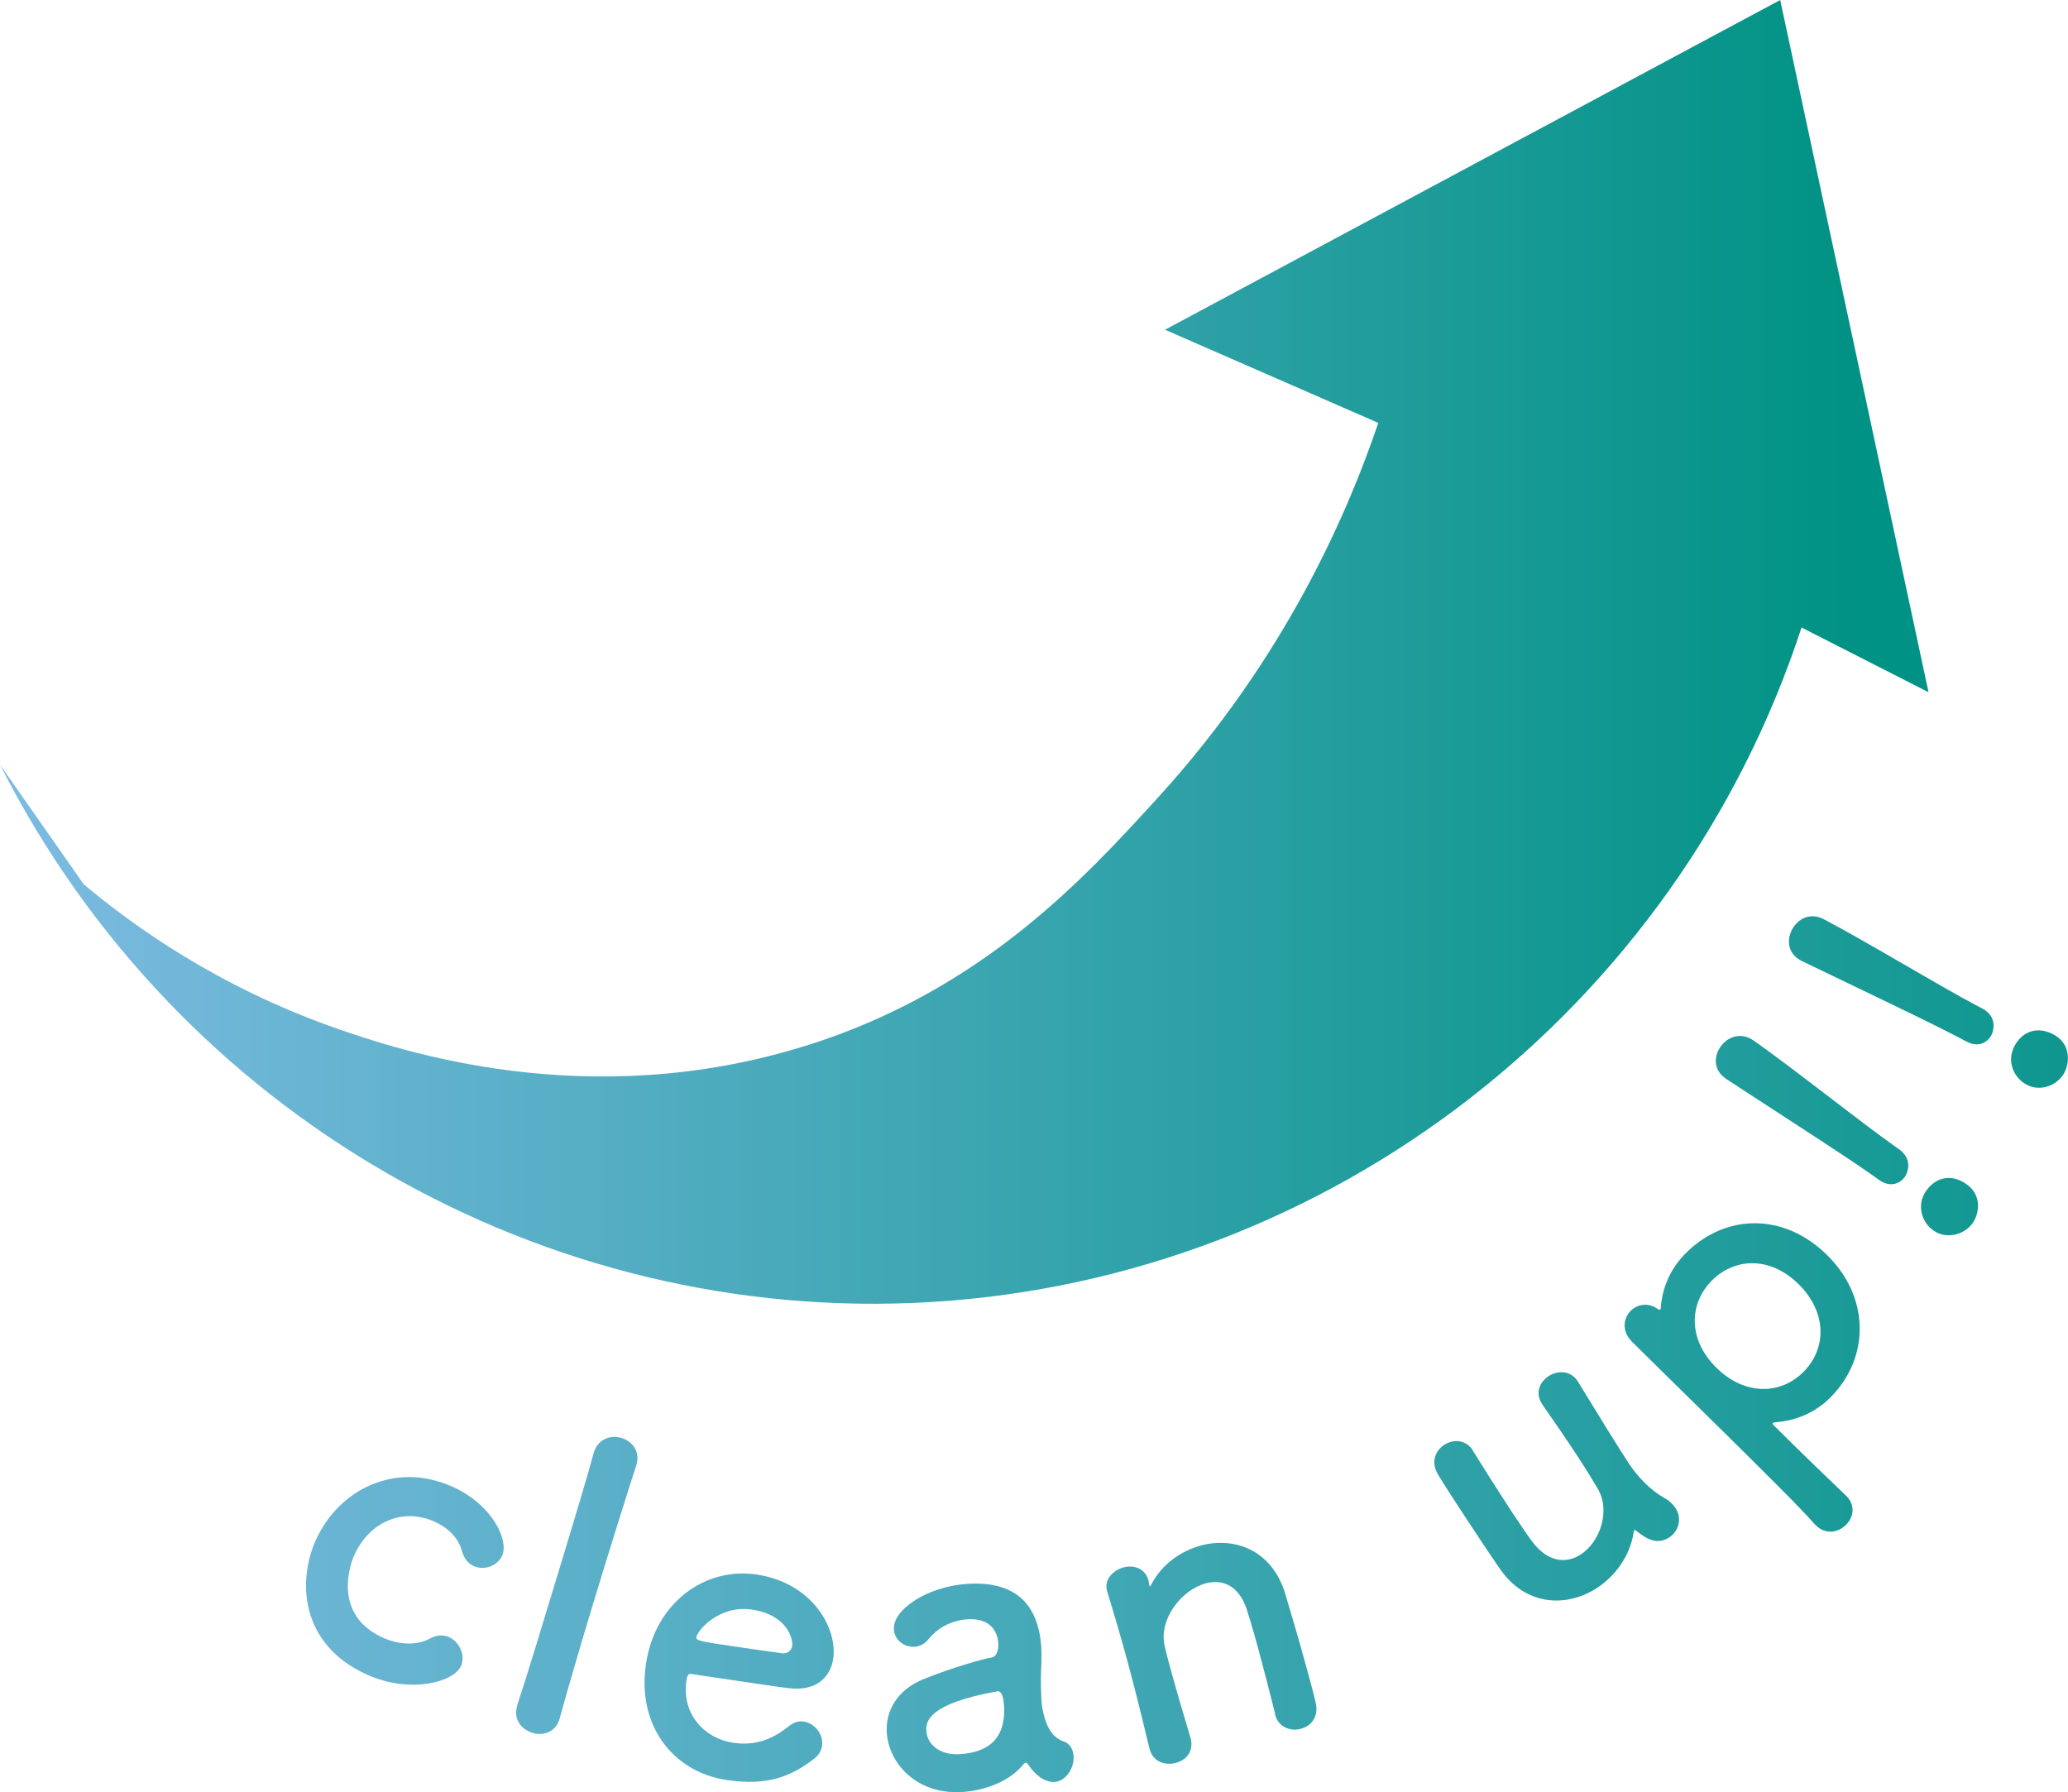 <?xml version="1.0" encoding="UTF-8"?><svg id="_イヤー_2" xmlns="http://www.w3.org/2000/svg" xmlns:xlink="http://www.w3.org/1999/xlink" viewBox="0 0 154.06 133.48"><defs><style>.cls-1{fill:url(#_称未設定グラデーション_25-9);}.cls-2{fill:url(#_称未設定グラデーション_25-8);}.cls-3{fill:url(#_称未設定グラデーション_25-5);}.cls-4{fill:url(#_称未設定グラデーション_25-6);}.cls-5{fill:url(#_称未設定グラデーション_25-7);}.cls-6{fill:url(#_称未設定グラデーション_25-4);}.cls-7{fill:url(#_称未設定グラデーション_25-3);}.cls-8{fill:url(#_称未設定グラデーション_25-2);}.cls-9{fill:url(#_称未設定グラデーション_25);}.cls-10{fill:url(#_称未設定グラデーション_25-10);}</style><linearGradient id="_称未設定グラデーション_25" x1=".21" y1="48.56" x2="138.47" y2="48.56" gradientTransform="matrix(1, 0, 0, 1, 0, 0)" gradientUnits="userSpaceOnUse"><stop offset="0" stop-color="#7dbbe2"/><stop offset="1" stop-color="#009284"/></linearGradient><linearGradient id="_称未設定グラデーション_25-2" x1="-3.91" y1="93.99" x2="174.45" y2="93.99" xlink:href="#_称未設定グラデーション_25"/><linearGradient id="_称未設定グラデーション_25-3" x1="-3.91" y1="93.99" x2="174.45" y2="93.99" xlink:href="#_称未設定グラデーション_25"/><linearGradient id="_称未設定グラデーション_25-4" x1="-3.91" y1="93.99" x2="174.45" y2="93.99" xlink:href="#_称未設定グラデーション_25"/><linearGradient id="_称未設定グラデーション_25-5" x1="-3.91" y1="93.99" x2="174.45" y2="93.99" xlink:href="#_称未設定グラデーション_25"/><linearGradient id="_称未設定グラデーション_25-6" x1="-3.91" y1="93.99" x2="174.45" y2="93.99" xlink:href="#_称未設定グラデーション_25"/><linearGradient id="_称未設定グラデーション_25-7" x1="-3.91" y1="93.99" x2="174.45" y2="93.99" xlink:href="#_称未設定グラデーション_25"/><linearGradient id="_称未設定グラデーション_25-8" x1="-3.91" y1="93.99" x2="174.45" y2="93.99" xlink:href="#_称未設定グラデーション_25"/><linearGradient id="_称未設定グラデーション_25-9" x1="-3.91" y1="93.99" x2="174.45" y2="93.99" xlink:href="#_称未設定グラデーション_25"/><linearGradient id="_称未設定グラデーション_25-10" x1="-3.91" y1="93.99" x2="174.45" y2="93.99" xlink:href="#_称未設定グラデーション_25"/></defs><g id="_イヤー_1-2"><g><path class="cls-9" d="M60.05,77.89c13.13-4.12,20.76-12.5,26.24-18.51,9.56-10.49,14.16-21.32,16.39-27.88l-15.89-6.94L132.62,0l11.05,51.56-9.46-4.82c-9.33,28.47-35.13,48.44-64.81,50.24-28.87,1.75-56.24-14.02-69.39-40.01,2.08,2.97,4.15,5.93,6.23,8.9,3.77,3.16,10.01,7.62,18.68,10.68,4.87,1.71,18.91,6.43,35.14,1.33Z"/><g><path class="cls-8" d="M27.33,124.73c-5.03-2.27-5.14-7.04-3.81-10,1.68-3.73,5.87-5.94,10.21-3.98,2.96,1.33,4.19,3.99,3.68,5.12-.35,.77-1.34,1.13-2.11,.78-.39-.17-.73-.53-.89-1.13-.26-.98-1.07-1.75-2.04-2.18-2.35-1.06-4.86,0-5.99,2.52-.27,.61-1.66,4.41,2.16,6.13,1.16,.52,2.52,.6,3.5,.05,.53-.29,1.02-.27,1.41-.1,.8,.36,1.24,1.39,.89,2.16-.54,1.19-3.77,2.09-7.01,.63Z"/><path class="cls-7" d="M38.53,127.02c.67-2.01,1.92-6.14,3.1-10.02s2.29-7.58,2.59-8.75c.29-1.05,1.25-1.4,2.09-1.14,.78,.24,1.41,1,1.1,2.01l-.02,.06c-.46,1.41-1.87,5.87-3.24,10.39-.93,3.08-1.84,6.19-2.45,8.41l-.02,.06c-.31,1.02-1.24,1.27-2.02,1.03-.81-.25-1.44-1-1.13-2.02v-.03Z"/><path class="cls-6" d="M54.16,132.59c-4.11-.61-6.71-4.16-6.04-8.63,.68-4.59,4.39-7.26,8.26-6.68,4.14,.62,6.03,4,5.69,6.28-.21,1.41-1.31,2.41-3.24,2.19-.93-.11-1.56-.2-7.38-1.07-.18-.03-.28,.2-.32,.53-.34,2.49,1.36,4.28,3.49,4.6,1.89,.28,3.16-.45,4.17-1.25,.35-.29,.73-.38,1.09-.33,.81,.12,1.48,.96,1.36,1.8-.05,.36-.23,.7-.61,.98-1.66,1.29-3.43,2.03-6.46,1.58Zm4.86-10.01c.06-.42-.3-2.28-3-2.69-2.43-.36-4.06,1.54-4.14,2.05-.04,.27,.26,.32,3.05,.73,1.23,.18,2.58,.38,3.39,.48,.36,.02,.65-.21,.7-.57Z"/><path class="cls-3" d="M77.43,132.33c-.28-.2-.58-.51-.87-.95-.03-.06-.1-.09-.13-.08-.06,0-.12,.04-.18,.1-.96,1.24-2.83,1.98-4.62,2.08-3.33,.19-5.43-2.12-5.57-4.45-.09-1.54,.73-3.14,2.72-3.95,2.05-.84,4.62-1.57,5.1-1.62,.3-.05,.52-.42,.49-1.06-.02-.36-.2-1.9-2.26-1.79-1.36,.08-2.36,.77-2.9,1.44-.31,.41-.73,.59-1.09,.61-.79,.04-1.49-.52-1.53-1.31-.08-1.45,2.49-3.21,5.55-3.38,3.33-.19,5.24,1.34,5.44,4.83,.02,.39,.01,.76,0,1.18-.04,.46-.06,1.61,0,2.52,.02,.27,.03,.51,.07,.7,.41,2.41,1.53,2.43,1.79,2.6,.35,.22,.52,.61,.54,1.03,.05,.85-.56,1.85-1.44,1.9-.33,.02-.73-.11-1.12-.39Zm-3.15-6.35c-5.08,.92-5.31,2.21-5.27,2.94,.05,.94,.92,1.83,2.47,1.74,2.45-.14,3.44-1.44,3.32-3.59-.03-.45-.12-1.12-.49-1.1h-.03Z"/><path class="cls-4" d="M95,127.68c-.3-1.21-.87-3.44-1.36-5.22-.32-1.17-.62-2.16-.77-2.62-.61-1.78-1.83-2.24-3.06-1.9-1.79,.49-3.49,2.65-3.05,4.63,.11,.54,.3,1.21,.52,2.03,.33,1.2,.78,2.74,1.4,4.81,.2,.61,.08,1.58-1.09,1.9-.79,.21-1.69-.08-1.94-1.01l-.02-.06c-.67-2.8-1.16-4.74-1.63-6.47-.48-1.76-.92-3.27-1.51-5.21l-.02-.06c-.24-.88,.49-1.55,1.22-1.75,.73-.2,1.61,.03,1.87,.97,.03,.12,.03,.21,.05,.3,0,.03,.02,.06,.02,.09,0,.03,.02,.06,.04,.05,.03,0,.07-.08,.11-.16,.76-1.46,2.16-2.47,3.68-2.88,2.46-.67,5.27,.3,6.27,3.54,.32,1.05,1.08,3.63,1.67,5.8,.25,.91,.47,1.73,.61,2.35,.26,1.06-.34,1.76-1.1,1.96-.76,.21-1.67-.11-1.92-1.05v-.03Z"/><path class="cls-5" d="M109.71,108.03c.65,1.06,1.87,2.98,2.9,4.56,.65,.99,1.24,1.84,1.53,2.23,1.18,1.58,2.57,1.66,3.63,.96,1.42-.93,2.24-3.23,1.25-4.91-.34-.58-.83-1.38-1.51-2.42s-1.55-2.32-2.59-3.81c-.61-.87-.21-1.71,.45-2.14,.66-.43,1.63-.45,2.17,.39l.03,.05c1.7,2.77,2.66,4.35,3.73,6,.73,1.12,1.67,2.06,2.71,2.65,.39,.21,.64,.49,.81,.74,.53,.81,.2,1.75-.46,2.18-.86,.56-1.62,.19-2.44-.47-.08-.06-.13-.09-.16-.08s-.03,.06-.05,.14c-.26,1.76-1.35,3.27-2.74,4.18-2.21,1.44-5.25,1.39-7.2-1.38-.56-.8-1.77-2.61-2.88-4.31-.68-1.04-1.34-2.06-1.76-2.76-.57-.93-.19-1.79,.47-2.22,.64-.41,1.58-.41,2.11,.4l.02,.03Z"/><path class="cls-2" d="M123.68,97.54s.04-.04,.04-.09c.1-1.48,.68-2.92,1.86-4.1,2.95-2.96,7.33-3.06,10.57,.17,3.14,3.12,3.17,7.6,.21,10.57-1.18,1.18-2.63,1.74-4.11,1.85-.06,.02-.15,.02-.17,.04-.04,.04-.02,.11,.06,.19,2.36,2.35,4.45,4.34,5.35,5.2,.69,.64,.69,1.54,.03,2.21-.58,.58-1.52,.75-2.25,.03l-.11-.11c-.71-.83-2.32-2.44-4.21-4.32-3.24-3.23-7.33-7.21-9.37-9.24-.79-.79-.65-1.76-.09-2.31,.49-.49,1.33-.65,2.06-.09,.06,.02,.11,.02,.13,0Zm10.33-1.87c-2.11-2.1-4.76-2.01-6.48-.29-1.71,1.72-1.79,4.38,.31,6.47,2.13,2.12,4.81,2.05,6.52,.33,1.71-1.72,1.77-4.4-.36-6.52Z"/><path class="cls-1" d="M140.01,87.9s-.02-.02-.05-.03c-.17-.12-.4-.28-.62-.44-2.18-1.53-6.81-4.49-10.72-7.05l-.07-.05c-.92-.64-.88-1.65-.37-2.37,.5-.72,1.5-1.13,2.47-.45,2.9,2.04,8.06,6.14,10.34,7.75,.15,.1,.3,.21,.42,.3,1.11,.74,.72,1.77,.5,2.09-.38,.54-1.12,.8-1.89,.26Zm6.94,3.21c-.63,.89-1.96,1.21-2.91,.55-.89-.63-1.29-1.91-.54-2.97,.68-.97,1.84-1.3,2.98-.5,1.22,.85,.96,2.23,.47,2.92Z"/><path class="cls-10" d="M146.51,77.59l-.05-.03c-.19-.1-.43-.23-.67-.35-2.36-1.24-7.33-3.58-11.54-5.62-.03-.01-.05-.03-.08-.04-.99-.52-1.08-1.53-.67-2.31,.41-.78,1.34-1.32,2.39-.76,3.14,1.65,8.78,5.06,11.25,6.36,.16,.08,.32,.17,.46,.24,1.2,.59,.94,1.66,.76,2.01-.31,.59-1.01,.94-1.84,.5Zm7.29,2.29c-.51,.97-1.79,1.46-2.81,.92-.97-.51-1.52-1.73-.92-2.88,.55-1.05,1.66-1.53,2.89-.88,1.32,.69,1.23,2.09,.84,2.84Z"/></g></g></g></svg>